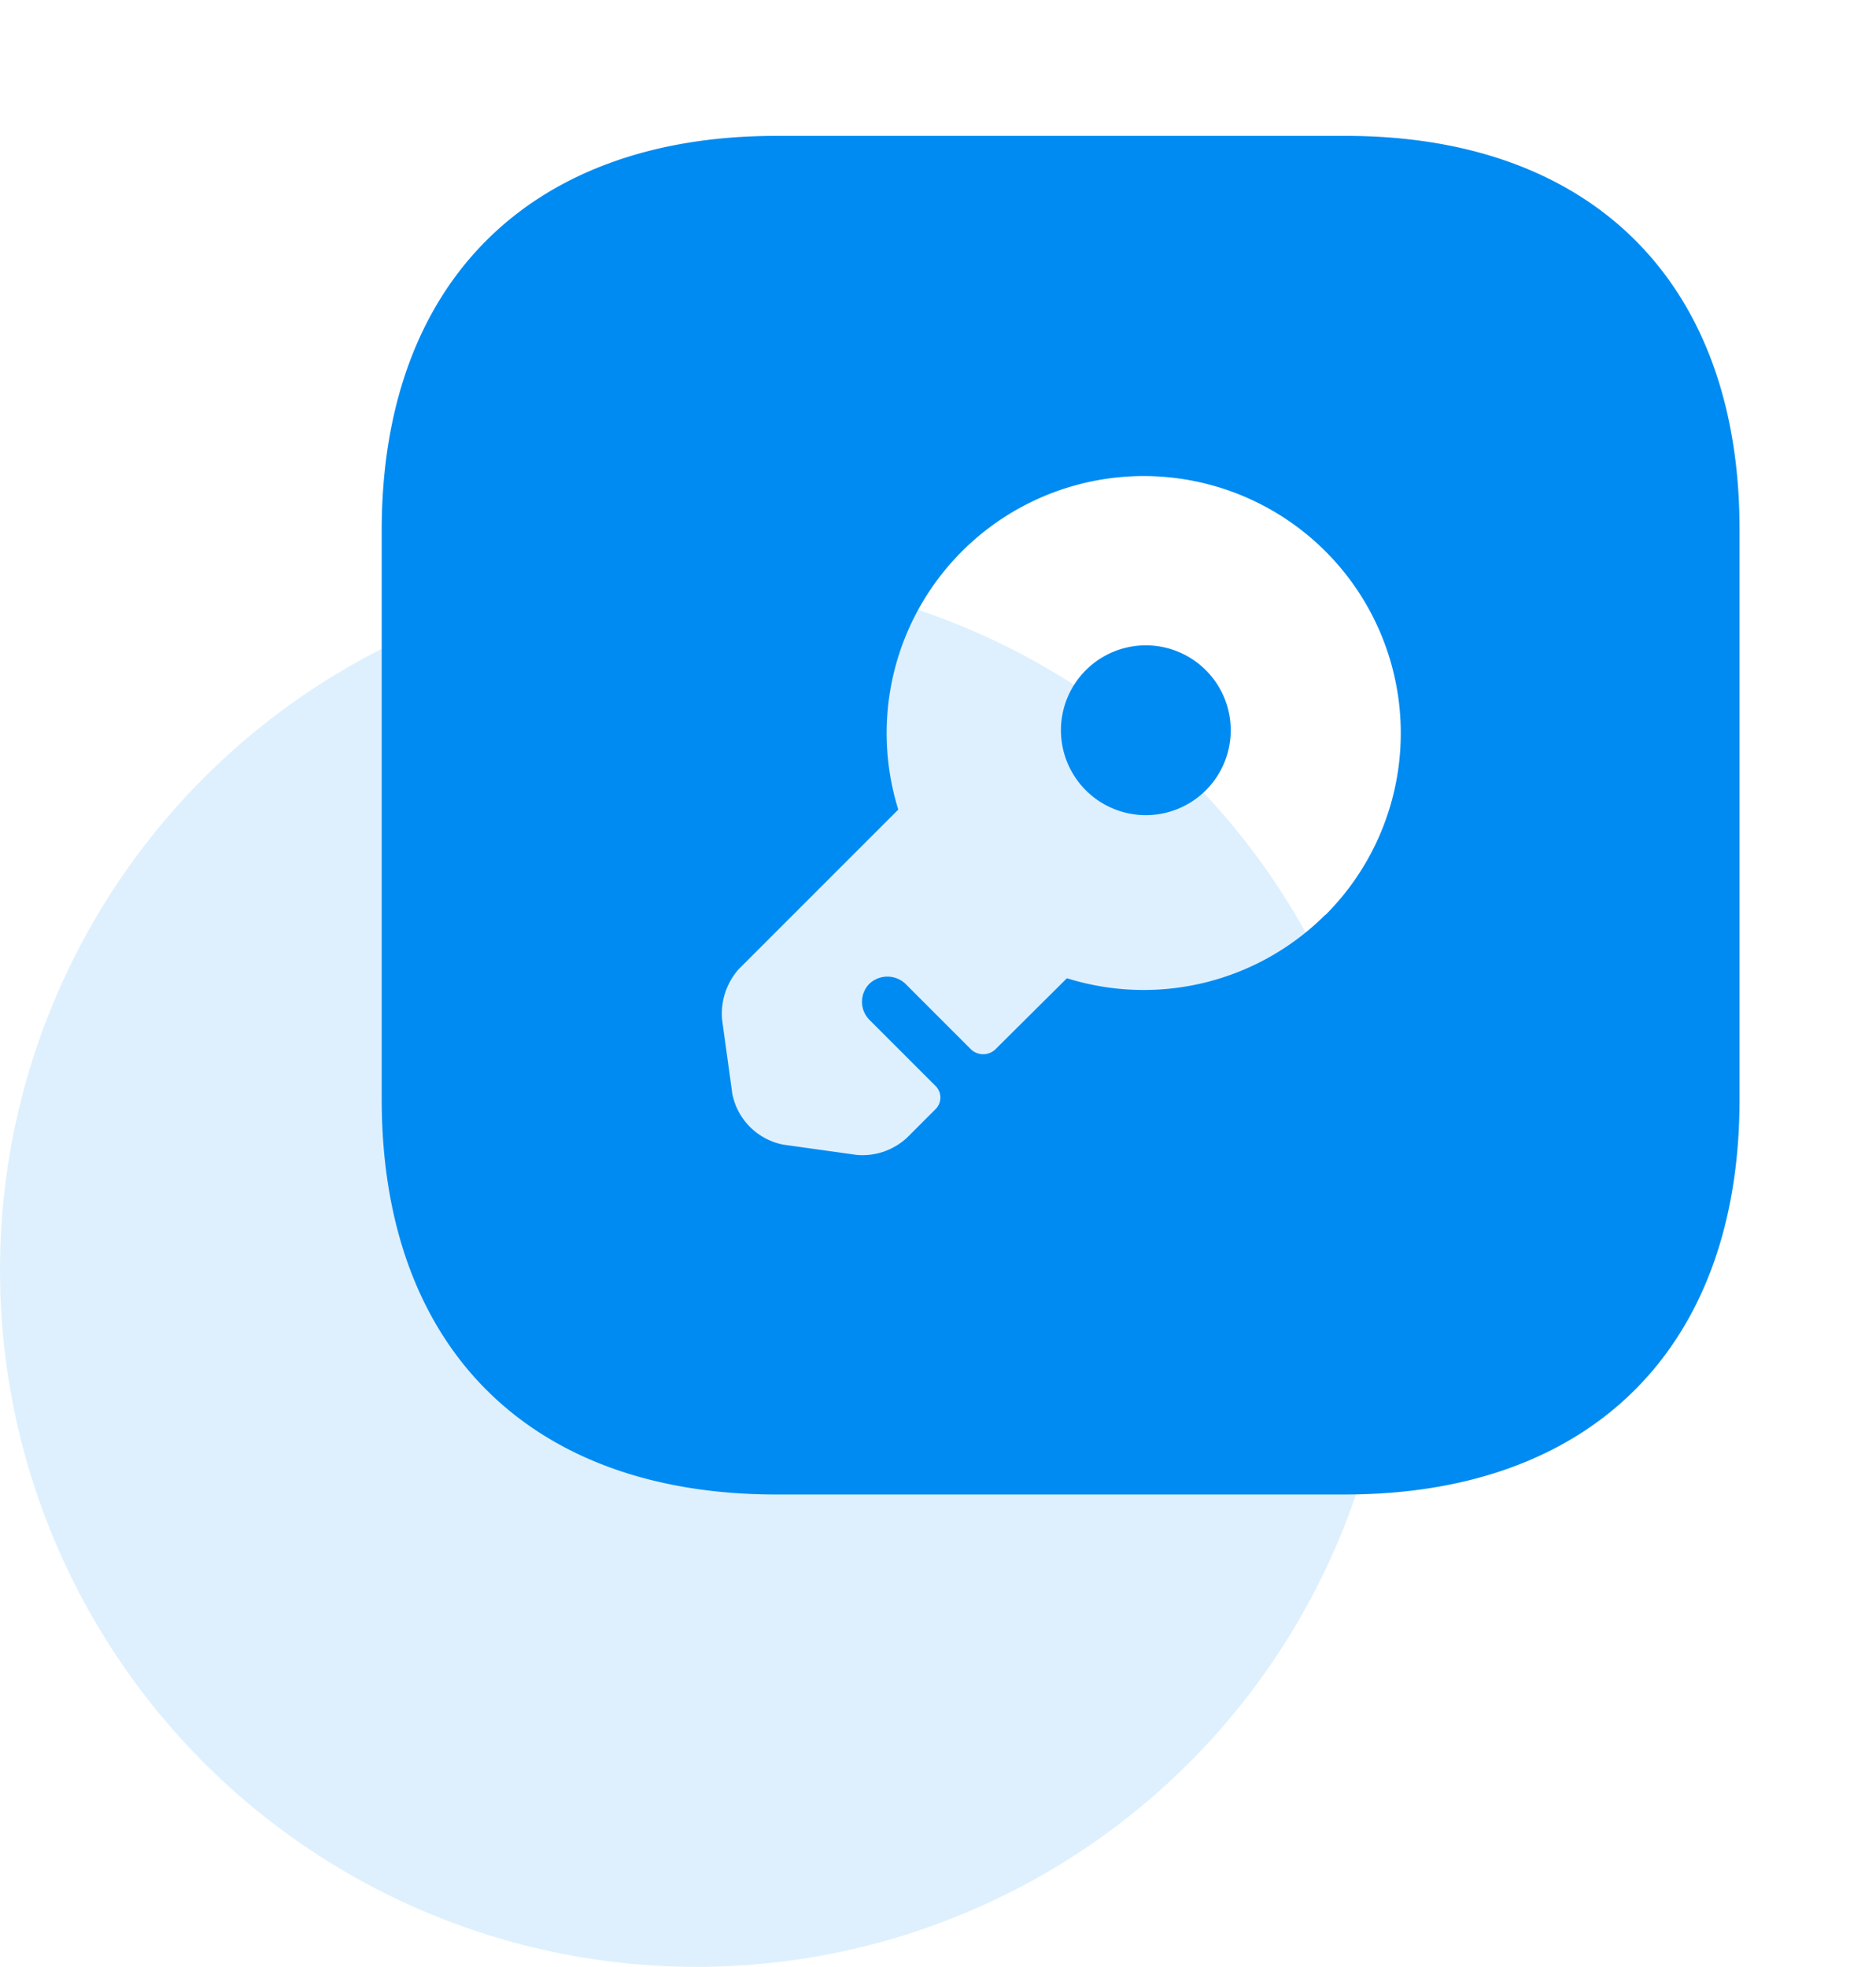<?xml version="1.0" encoding="UTF-8"?>
<svg xmlns="http://www.w3.org/2000/svg" width="45.787" height="48" viewBox="0 0 45.787 48">
  <g id="Group_900935" data-name="Group 900935" transform="translate(-446 -5481)">
    <g id="Group_898267" data-name="Group 898267" transform="translate(446 5481)">
      <circle id="Ellipse_42006" data-name="Ellipse 42006" cx="17" cy="17" r="17" transform="translate(0 14)" fill="rgba(0,139,242,0.13)"/>
    </g>
    <g id="vuesax_bold_key-square" data-name="vuesax/bold/key-square" transform="translate(-296 5293)">
      <path id="Vector" d="M4.144,2.072A2.072,2.072,0,1,1,2.072,0,2.072,2.072,0,0,1,4.144,2.072Z" transform="translate(767.894 203.749)" fill="#008bf2"/>
      <path id="Vector-2" data-name="Vector" d="M23.524,0H9.632C3.6,0,0,3.6,0,9.632V23.508c0,6.051,3.6,9.648,9.632,9.648H23.508c6.034,0,9.632-3.6,9.632-9.632V9.632C33.156,3.6,29.559,0,23.524,0Zm-.5,19.015a6.271,6.271,0,0,1-6.3,1.542L14.97,22.3a.432.432,0,0,1-.58,0l-1.608-1.608a.641.641,0,0,0-.879,0,.625.625,0,0,0,0,.879l1.608,1.608a.4.4,0,0,1,0,.58l-.68.68a1.6,1.6,0,0,1-1.227.431L9.8,24.618a1.575,1.575,0,0,1-1.243-1.243l-.249-1.807a1.645,1.645,0,0,1,.4-1.227l3.9-3.9a6.274,6.274,0,1,1,10.428,2.57Z" transform="translate(751.316 191.316)" fill="#008bf2"/>
      <path id="Vector-3" data-name="Vector" d="M0,0H39.787V39.787H0Z" transform="translate(787.787 227.787) rotate(180)" fill="none" opacity="0"/>
    </g>
  </g>
</svg>
